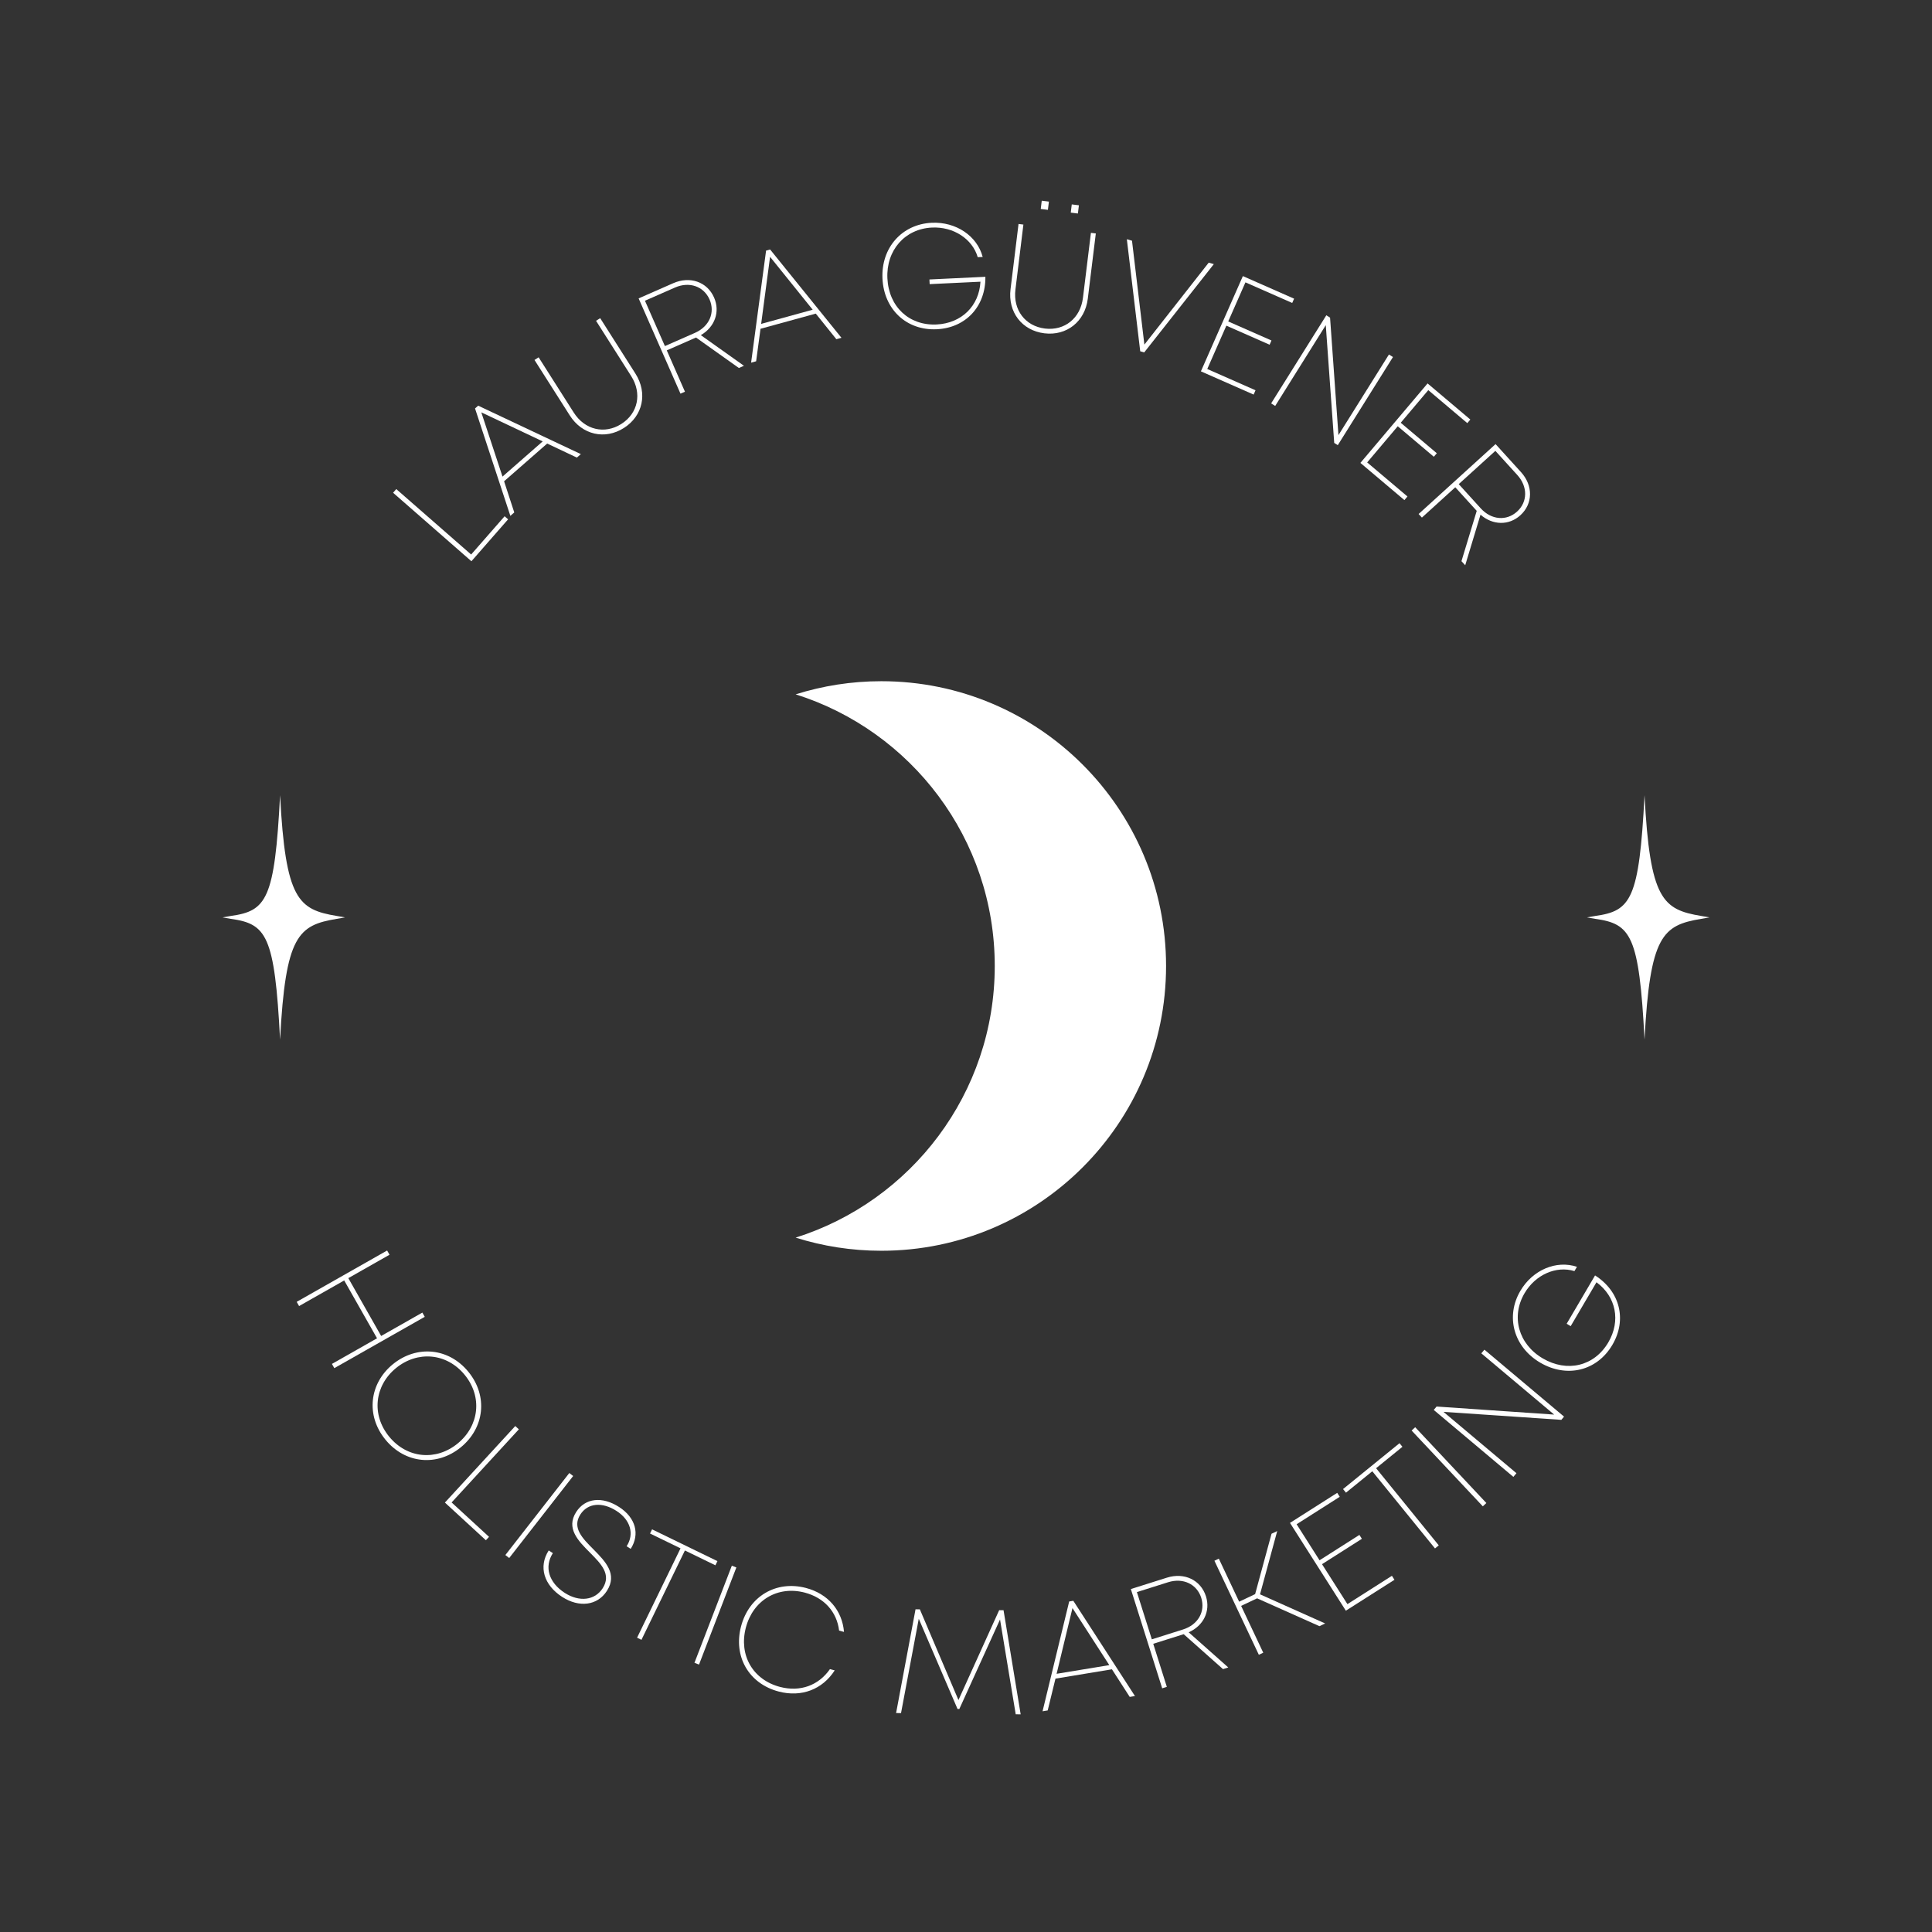<svg xmlns="http://www.w3.org/2000/svg" id="a" viewBox="0 0 130 130"><rect x="0" y="0" width="130" height="130" fill="#333333" stroke="none"/><defs><style>.b{fill:#fff;}</style></defs><g><path class="b" d="M33.954,34.738l.235,.205-2.468,2.822-5.271-4.609,.215-.247,5.037,4.403,2.252-2.574Z"></path><path class="b" d="M36.818,29.846l-2.899,2.538,.685,2.097-.263,.23-2.377-7.227,.212-.187,6.908,3.26-.268,.233-1.998-.945Zm-3.006,2.223l2.705-2.369-4.131-1.954,1.426,4.323Z"></path><path class="b" d="M38.338,27.951l-2.373-3.73,.278-.178,2.363,3.717c.742,1.166,2.074,1.484,3.203,.766,1.127-.716,1.402-2.057,.66-3.223l-2.363-3.717,.279-.177,2.372,3.731c.835,1.312,.501,2.846-.776,3.657-1.278,.813-2.811,.466-3.644-.847Z"></path><path class="b" d="M47.158,22.552l2.9,2.06-.34,.15-2.885-2.051-1.967,.865,1.223,2.781-.301,.131-2.816-6.409,2.328-1.023c1.127-.494,2.283-.094,2.748,.964,.422,.961,.047,1.986-.891,2.532Zm-2.418,.735l2.018-.887c.973-.428,1.373-1.368,.986-2.25-.391-.885-1.361-1.226-2.328-.801l-2.018,.887,1.342,3.051Z"></path><path class="b" d="M54.892,21.102l-3.719,1.021-.295,2.187-.338,.093,1.008-7.541,.272-.074,4.8,5.942-.343,.095-1.386-1.723Zm-3.676,.691l3.468-.953-2.868-3.559-.6,4.512Z"></path><path class="b" d="M66.304,18.624c.025,1.993-1.316,3.437-3.268,3.53-2.049,.098-3.559-1.346-3.656-3.408-.1-2.069,1.309-3.66,3.309-3.756,1.635-.078,3.062,.883,3.434,2.3l-.334,.015c-.36-1.232-1.633-2.062-3.08-1.993-1.821,.087-3.087,1.528-2.998,3.418,.092,1.909,1.459,3.191,3.311,3.104,1.682-.081,2.861-1.249,2.951-2.878l-3.418,.163-.016-.313,3.766-.181Z"></path><path class="b" d="M67.997,19.457l.538-4.387,.327,.041-.535,4.369c-.17,1.372,.656,2.464,1.984,2.627,1.326,.162,2.391-.697,2.559-2.069l.536-4.37,.329,.041-.539,4.387c-.189,1.543-1.422,2.516-2.924,2.331-1.504-.185-2.465-1.426-2.275-2.97Zm2.1-5.951l.482,.059-.068,.555-.481-.06,.067-.554Zm2.02,.248l.48,.059-.068,.554-.48-.06,.068-.553Z"></path><path class="b" d="M81.676,17.773l-4.683,5.939-.27-.076-.9-7.539,.347,.1,.833,6.991,4.329-5.515,.344,.1Z"></path><path class="b" d="M84.482,26.26l-.128,.29-3.548-1.563,2.824-6.409,3.447,1.519-.127,.288-3.147-1.386-1.159,2.63,2.91,1.281-.125,.285-2.91-1.282-1.285,2.916,3.248,1.432Z"></path><path class="b" d="M93.73,24.024l-3.713,5.929-.24-.15-.568-7.925-3.404,5.437-.273-.172,3.713-5.928,.252,.158,.564,7.905,3.397-5.425,.272,.171Z"></path><path class="b" d="M94.704,33.408l-.205,.243-2.961-2.503,4.52-5.348,2.877,2.43-.203,.242-2.626-2.221-1.854,2.195,2.428,2.052-.201,.236-2.428-2.052-2.057,2.434,2.711,2.291Z"></path><path class="b" d="M99.62,34.632l-1.029,3.403-.252-.275,1.027-3.385-1.443-1.587-2.246,2.04-.221-.242,5.177-4.703,1.709,1.881c.826,.909,.813,2.133-.04,2.908-.777,.705-1.868,.674-2.682-.04Zm-1.465-2.056l1.48,1.629c.713,.785,1.732,.866,2.445,.219,.715-.649,.728-1.678,.02-2.458l-1.48-1.628-2.465,2.238Z"></path></g><g><path class="b" d="M28.581,88.606l-6.085,3.454-.162-.285,3.036-1.724-2.209-3.892-3.036,1.723-.162-.284,6.086-3.454,.161,.284-2.772,1.575,2.209,3.892,2.773-1.574,.161,.285Z"></path><path class="b" d="M26.434,91.797c1.592-1.301,3.75-1.12,5.083,.509,1.332,1.631,1.084,3.776-.513,5.083-1.591,1.299-3.737,1.111-5.07-.519-1.332-1.63-1.085-3.776,.5-5.073Zm4.36,5.333c1.453-1.188,1.682-3.141,.473-4.619-1.209-1.479-3.176-1.638-4.622-.455-1.439,1.177-1.67,3.131-.461,4.61,1.209,1.479,3.162,1.648,4.61,.464Z"></path><path class="b" d="M32.906,103.411l-.212,.229-2.757-2.535,4.735-5.151,.24,.223-4.524,4.92,2.518,2.314Z"></path><path class="b" d="M38.308,99.116l.259,.201-4.304,5.519-.258-.201,4.303-5.519Z"></path><path class="b" d="M36.922,104.326l.279,.18c-.596,.927-.271,1.985,.8,2.676,.978,.628,2.022,.511,2.552-.313,.601-.933-.109-1.643-.863-2.404-.786-.787-1.622-1.636-.92-2.726,.606-.942,1.745-1.072,2.89-.334,1.109,.713,1.413,1.827,.778,2.814l-.273-.176c.536-.831,.254-1.773-.681-2.376-.971-.624-1.935-.534-2.434,.24-.573,.891,.144,1.604,.888,2.351,.796,.808,1.629,1.655,.898,2.79-.644,1-1.874,1.135-3.007,.405-1.239-.797-1.606-2.041-.907-3.127Z"></path><path class="b" d="M48.138,105.326l-2.052-.998-2.924,6.012-.294-.144,2.923-6.012-2.052-.997,.137-.281,4.398,2.139-.137,.281Z"></path><path class="b" d="M49.243,105.353l.305,.117-2.512,6.535-.307-.118,2.514-6.534Z"></path><path class="b" d="M49.863,109.439c.531-2.024,2.355-3.115,4.367-2.589,1.49,.392,2.441,1.515,2.561,2.957l-.329-.087c-.151-1.256-.997-2.212-2.313-2.558-1.818-.477-3.478,.508-3.963,2.36-.485,1.854,.474,3.508,2.3,3.987,1.353,.354,2.593-.096,3.359-1.198l.321,.085c-.825,1.283-2.236,1.825-3.763,1.425-2.02-.529-3.07-2.358-2.54-4.383Z"></path><path class="b" d="M68.345,115.349l-1.055-6.378-2.738,6.021-.123-.001-2.607-6.068-1.194,6.347-.332-.003,1.308-6.981,.29,.003,2.598,6.103,2.74-6.047,.294,.002,1.152,7.006-.332-.003Z"></path><path class="b" d="M74.821,112.323l-3.801,.628-.523,2.141-.346,.057,1.792-7.389,.278-.046,4.147,6.409-.351,.058-1.197-1.857Zm-3.725,.303l3.546-.584-2.478-3.837-1.068,4.421Z"></path><path class="b" d="M79.985,109.836l2.663,2.363-.354,.113-2.646-2.351-2.049,.646,.914,2.896-.312,.1-2.109-6.679,2.426-.766c1.173-.37,2.28,.154,2.628,1.256,.317,1.001-.169,1.981-1.16,2.42Zm-2.481,.472l2.1-.664c1.015-.319,1.515-1.212,1.225-2.13-.291-.923-1.221-1.366-2.228-1.049l-2.102,.663,1.005,3.18Z"></path><path class="b" d="M84.589,107.548l-1.076,.508,1.489,3.151-.297,.14-2.989-6.328,.296-.14,1.368,2.896,1.075-.51,1.104-4.063,.382-.18-1.157,4.256,4.383,1.961-.385,.182-4.193-1.872Z"></path><path class="b" d="M93.658,106.031l.172,.269-3.271,2.08-3.759-5.908,3.178-2.021,.17,.266-2.901,1.846,1.542,2.425,2.682-1.707,.167,.262-2.683,1.707,1.71,2.688,2.994-1.905Z"></path><path class="b" d="M94.365,97.353l-1.771,1.44,4.217,5.191-.253,.207-4.219-5.192-1.772,1.44-.196-.243,3.799-3.086,.196,.242Z"></path><path class="b" d="M94.985,96.258l.239-.224,4.79,5.101-.238,.223-4.791-5.1Z"></path><path class="b" d="M99.884,90.817l5.357,4.504-.182,.217-7.932-.538,4.912,4.129-.208,.247-5.357-4.504,.19-.229,7.913,.542-4.902-4.121,.208-.247Z"></path><path class="b" d="M107.327,85.82c1.682,1.069,2.158,2.985,1.167,4.671-1.04,1.77-3.076,2.244-4.859,1.197-1.787-1.052-2.347-3.104-1.333-4.83,.83-1.412,2.42-2.082,3.808-1.617l-.17,.288c-1.229-.375-2.621,.238-3.356,1.488-.925,1.573-.411,3.424,1.221,4.384,1.649,.969,3.473,.526,4.413-1.073,.854-1.453,.521-3.081-.794-4.048l-1.736,2.953-.271-.16,1.911-3.253Z"></path></g><g><path class="b" d="M110.657,53.508c-.363,7.018-.911,7.789-3.314,8.124l-.559,.098,.559,.098c2.403,.335,2.95,1.106,3.314,8.125,.363-7.018,1.224-7.694,3.811-8.125l.559-.098-.559-.098c-2.587-.43-3.448-1.106-3.811-8.124Z"></path><path class="b" d="M18.846,53.508c-.363,7.018-.911,7.789-3.314,8.124l-.559,.098,.559,.098c2.403,.335,2.95,1.106,3.314,8.125,.363-7.018,1.224-7.694,3.811-8.125l.559-.098-.559-.098c-2.587-.43-3.448-1.106-3.811-8.124Z"></path></g><path class="b" d="M78.462,65c0,10.582-8.579,19.161-19.161,19.161-2.009,0-3.944-.31-5.764-.884,7.766-2.447,13.398-9.704,13.398-18.278s-5.632-15.831-13.398-18.278c1.819-.573,3.755-.884,5.764-.884,10.582,0,19.161,8.579,19.161,19.161Z"></path></svg>
